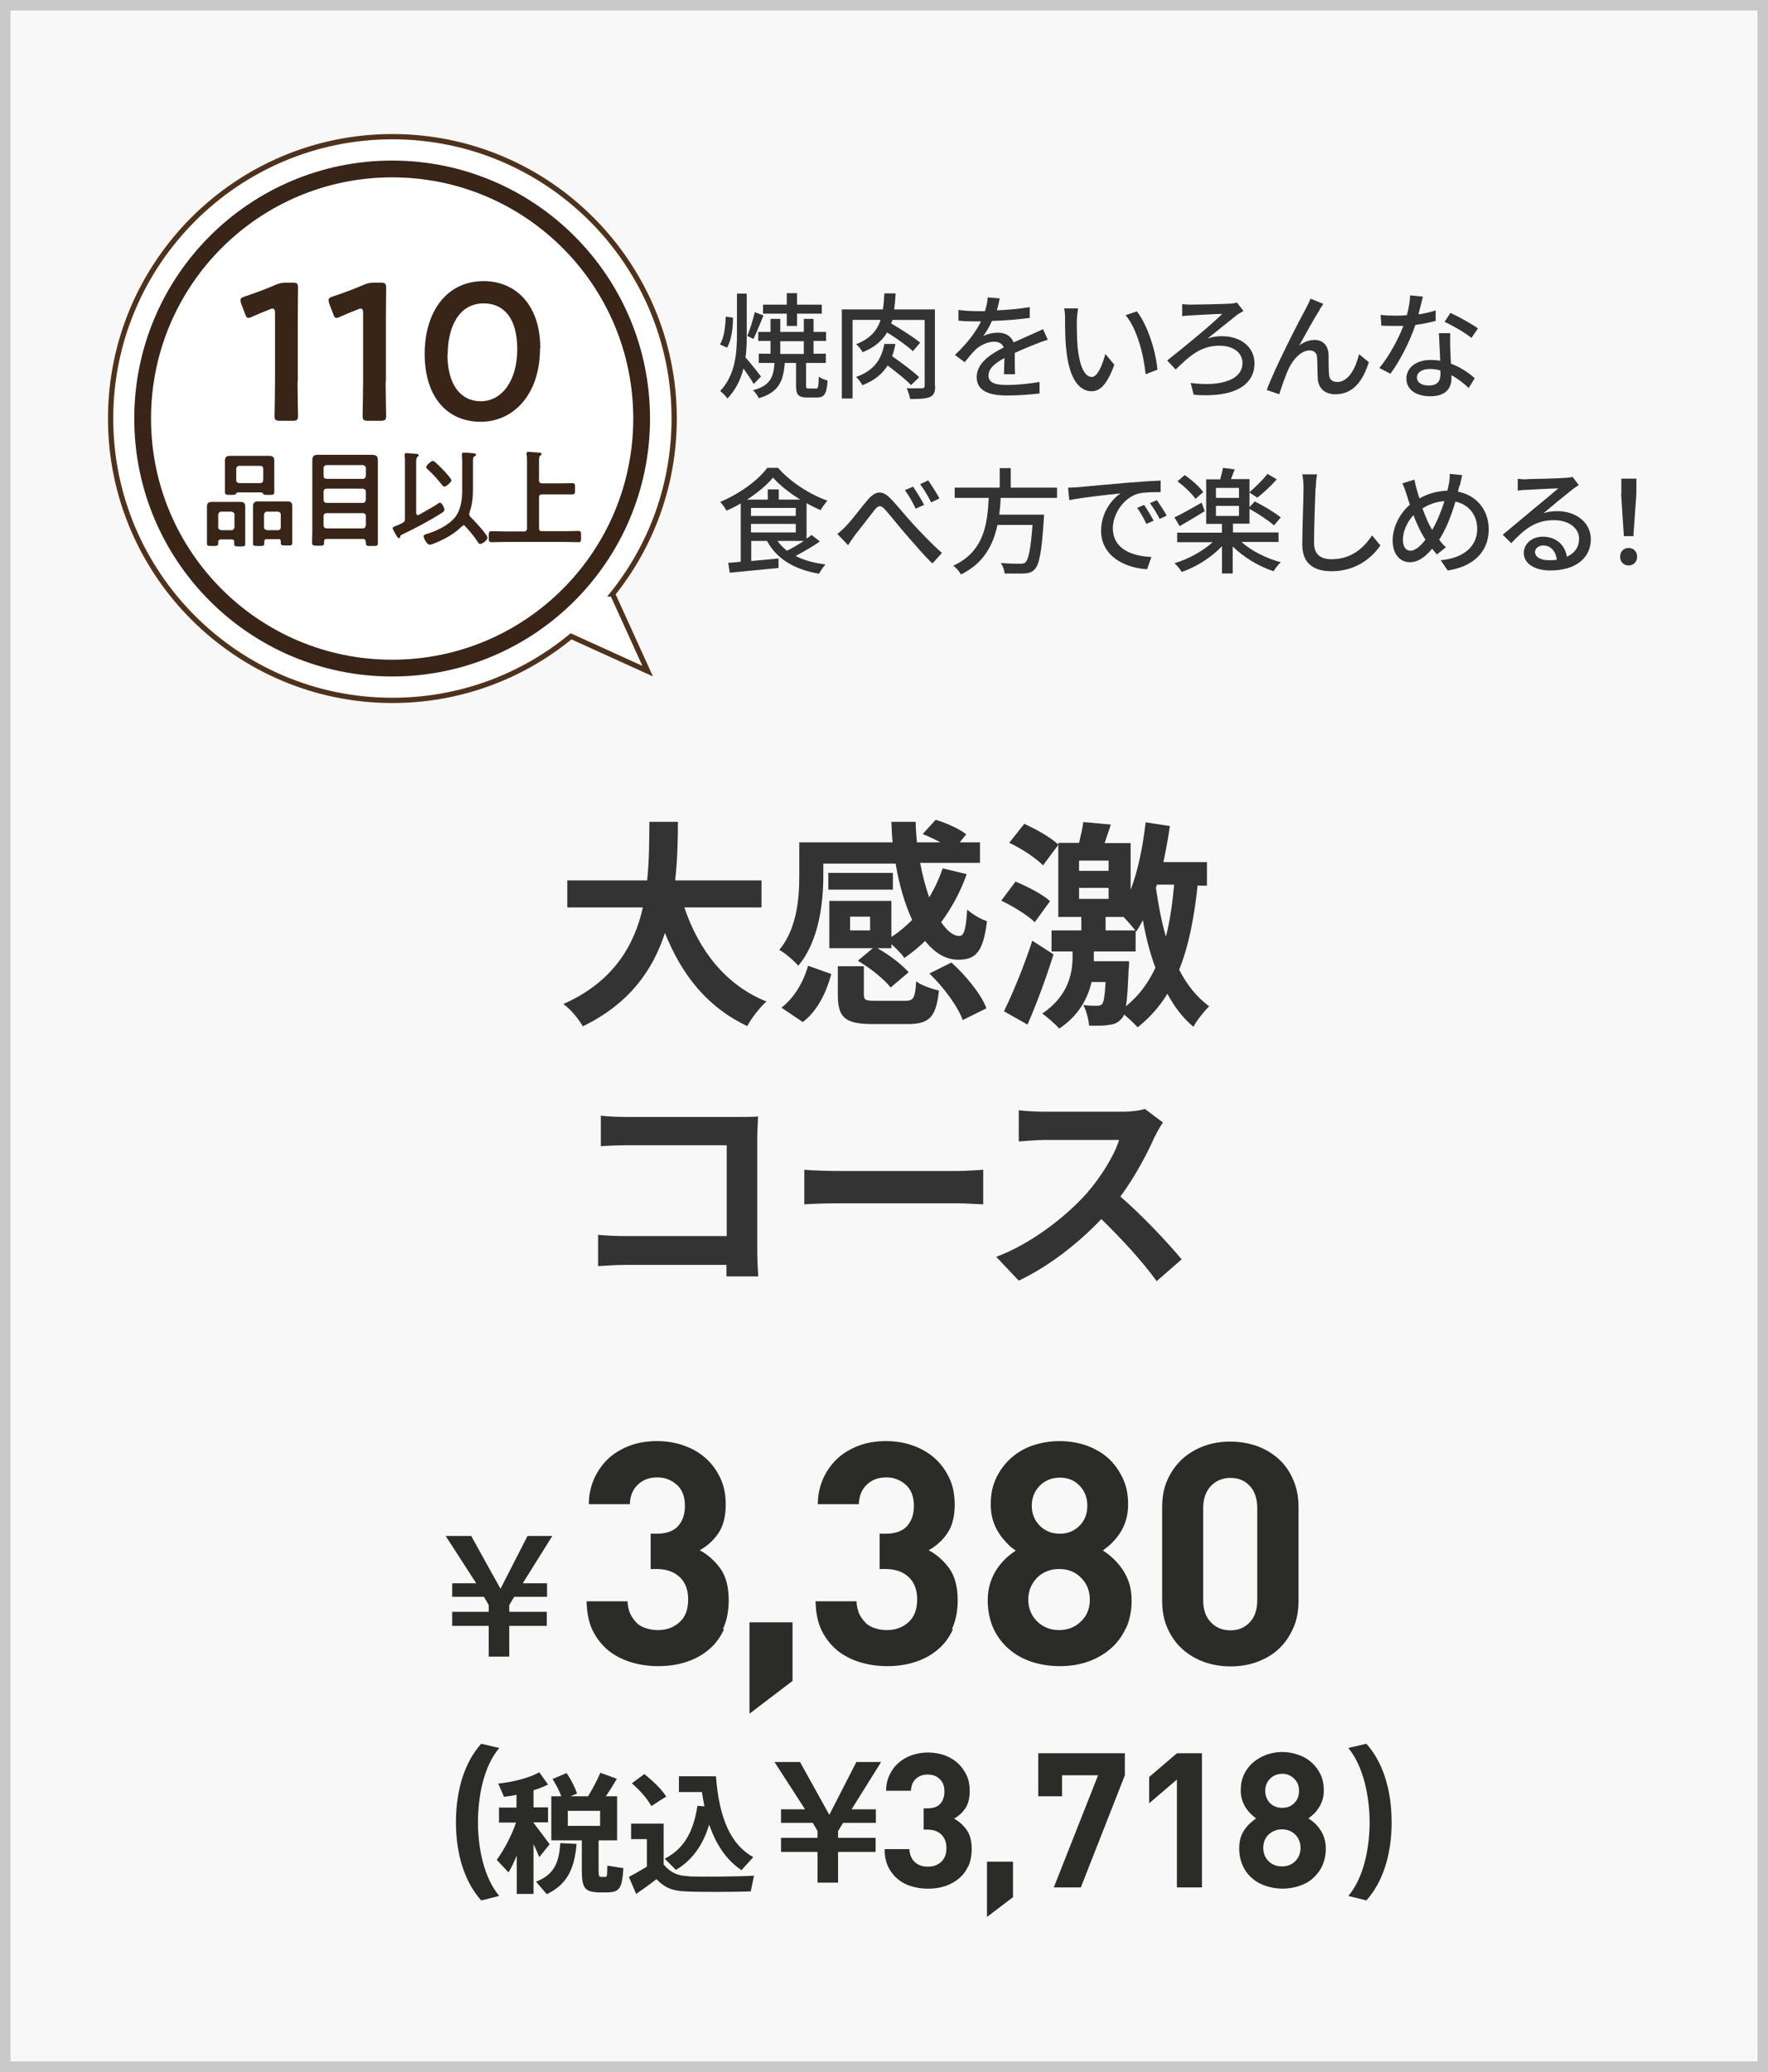 <?xml version="1.0" encoding="UTF-8"?><svg id="_レイヤー_2" xmlns="http://www.w3.org/2000/svg" viewBox="0 0 70.65 82.77"><defs><style>.cls-1{fill:#382517;}.cls-2{isolation:isolate;}.cls-3{stroke:#382517;stroke-width:.67px;}.cls-3,.cls-4{fill:#fff;stroke-miterlimit:10;}.cls-5{fill:#333;}.cls-6{fill:none;stroke:#c9c9c9;stroke-width:.42px;}.cls-7{fill:#2b2b28;}.cls-8{fill:#f8f8f8;}.cls-4{stroke:#50321b;stroke-width:.21px;}</style></defs><g id="_レイヤー_2-2"><rect class="cls-8" x="0" y="0" width="70.65" height="82.77"/><rect class="cls-6" x=".21" y=".21" width="70.23" height="82.35"/><g class="cls-2"><path class="cls-5" d="M27.35,36.26c.58,1.71,1.64,3.09,3.28,3.75-.26.22-.61.68-.77.98-1.59-.75-2.61-2.03-3.29-3.72-.47,1.47-1.42,2.83-3.28,3.73-.17-.29-.47-.67-.78-.89,2.01-.89,2.84-2.35,3.18-3.86h-3.02v-1.08h3.19c.09-.82.08-1.62.09-2.34h1.14c0,.72-.02,1.53-.11,2.34h3.45v1.08h-3.09Z"/><path class="cls-5" d="M32.9,34.98c0,1.08-.17,2.61-1,3.6-.15-.18-.55-.53-.76-.63.72-.87.8-2.1.8-2.98v-1.32h3.73c-.03-.27-.04-.54-.05-.82h.97c0,.27.03.55.05.82h.94c-.23-.12-.48-.24-.71-.33l.52-.57c.41.12.95.36,1.22.58l-.26.32h.81v.82h-2.39c.09.5.22.97.36,1.38.22-.36.4-.75.54-1.16l.96.23c-.25.71-.6,1.35-1.02,1.92.24.35.48.55.73.55.19,0,.26-.3.31-1.05.22.19.54.38.79.46-.15,1.25-.46,1.54-1.15,1.54-.5,0-.95-.28-1.32-.75-.26.25-.54.48-.83.68-.1-.15-.32-.38-.52-.55v.16h-.56c.46.25.98.65,1.25.96l-.72.61c-.25-.33-.82-.78-1.31-1.07l.6-.5h-1.74v-1.89h2.48v1.44c.3-.19.57-.42.83-.68-.29-.63-.52-1.4-.66-2.25h-2.89v.51ZM31.22,40.26c.52-.4.89-1.03,1.07-1.68l.93.33c-.2.73-.54,1.46-1.14,1.92l-.86-.58ZM35.68,35.54h-2.58v-.67h2.58v.67ZM36.17,39.98c.33,0,.4-.09.44-.78.19.16.64.31.91.37-.11,1.08-.4,1.34-1.25,1.34h-1.4c-1.13,0-1.39-.28-1.39-1.18v-1.13h1.04v1.12c0,.24.07.26.47.26h1.19ZM34.77,36.62h-.8v.55h.8v-.55ZM38.02,38.45c.57.52,1.18,1.25,1.4,1.83l-.95.47c-.19-.54-.76-1.31-1.33-1.86l.88-.44Z"/><path class="cls-5" d="M41.35,36.84c-.28-.27-.87-.64-1.34-.86l.57-.76c.47.19,1.09.51,1.38.78l-.61.84ZM42.1,38.12c-.29.94-.67,1.96-1.04,2.81l-.94-.53c.33-.68.8-1.79,1.13-2.82l.84.54ZM47.86,35.35c-.14,1.32-.36,2.44-.74,3.39.3.58.69,1.09,1.2,1.46-.19.18-.5.57-.63.82-.42-.35-.77-.81-1.04-1.32-.32.52-.71.96-1.19,1.34-.1-.12-.34-.34-.54-.51-.03.06-.05.11-.09.15-.14.17-.29.24-.5.26-.18.04-.48.04-.81.03-.02-.25-.11-.6-.23-.82.25.03.43.03.54.03s.17-.02.22-.08c.06-.09.1-.32.13-.87h-.56c-.15.64-.5,1.33-1.29,1.86-.16-.18-.46-.44-.68-.6,1.08-.73,1.21-1.67,1.21-2.27v-.21h-.84v-.84h1.19v-.54h-.92v-2.88l-.61.82c-.27-.28-.87-.68-1.35-.9l.6-.76c.46.21,1.06.54,1.36.83v-.07h.83c.07-.29.14-.6.17-.83l1.1.1c-.08.25-.17.51-.25.74h1.04v1.87c.3-.78.49-1.74.6-2.7l.97.15c-.07.48-.16.97-.26,1.44h1.74v.94h-.36ZM43.12,34.79h1.18v-.41h-1.18v.41ZM43.12,35.91h1.18v-.44h-1.18v.44ZM45.12,38.41s0,.22-.02.33c-.03.67-.05,1.14-.11,1.46.51-.41.9-.93,1.18-1.54-.23-.62-.39-1.27-.5-1.9-.09.17-.18.33-.27.46l-.02-.03v.82h-1.67v.39h1.4ZM44.18,37.17h1.19c-.11-.14-.31-.37-.47-.54h-.72v.54ZM46.23,35.35l-.04.11c.09.62.21,1.31.4,1.96.16-.62.26-1.32.33-2.08h-.7Z"/><path class="cls-5" d="M25.1,44.62h4.42c.25,0,.62,0,.77-.02,0,.2-.03.55-.03.81v4.54c0,.31.02.77.04,1.04h-1.27c0-.14,0-.29,0-.46h-4c-.34,0-.84.03-1.13.05v-1.25c.31.03.7.05,1.1.05h4.04v-3.63h-3.94c-.37,0-.84.02-1.09.04v-1.22c.32.04.78.05,1.08.05Z"/><path class="cls-5" d="M33.55,46.78h4.71c.41,0,.8-.04,1.03-.05v1.38c-.21,0-.66-.04-1.03-.04h-4.71c-.5,0-1.09.02-1.41.04v-1.38c.32.03.96.05,1.41.05Z"/><path class="cls-5" d="M46.15,45.39c-.3.68-.79,1.62-1.38,2.41.87.75,1.93,1.88,2.45,2.51l-1,.87c-.57-.79-1.39-1.68-2.21-2.48-.93.98-2.1,1.89-3.3,2.46l-.9-.95c1.41-.53,2.77-1.6,3.6-2.52.58-.66,1.12-1.53,1.31-2.15h-2.97c-.37,0-.85.05-1.04.06v-1.25c.24.04.77.06,1.04.06h3.1c.38,0,.73-.05.9-.11l.72.54c-.07.1-.23.37-.31.54Z"/></g><path class="cls-7" d="M20.35,66.18h-.82v-1.23h-1.46v-.56h1.46v-.27l-.19-.33h-1.27v-.54h.96l-1.22-1.89h1.02l1.17,2.11,1.08-2.11h.99l-1.18,1.89h.97v.54h-1.31l-.2.33v.27h1.5v.56h-1.5v1.23Z"/><path class="cls-7" d="M28.93,65.09c-.15.33-.36.61-.62.82-.26.22-.56.38-.91.49-.34.11-.71.16-1.1.16s-.72-.05-1.06-.15-.64-.25-.91-.46c-.26-.21-.48-.48-.64-.8s-.24-.72-.25-1.18h1.64c0,.2.05.37.11.51.07.14.16.26.26.36s.24.17.38.21c.15.05.3.07.46.07.35,0,.64-.11.87-.32.23-.21.34-.51.34-.91,0-.37-.11-.67-.33-.88s-.53-.33-.93-.33h-.24v-1.41h.24c.4,0,.69-.11.87-.32.18-.21.26-.48.26-.79,0-.37-.11-.66-.33-.85-.22-.19-.47-.29-.77-.29-.31,0-.57.09-.77.28-.21.19-.32.45-.33.79h-1.64c0-.4.09-.75.23-1.06.15-.31.34-.57.58-.79.24-.21.53-.38.86-.5.33-.12.69-.17,1.06-.17s.76.06,1.1.19c.34.12.63.3.87.52.24.22.43.49.57.8.14.31.2.65.2,1.03,0,.48-.1.86-.3,1.15s-.45.51-.74.67c.32.17.59.41.82.72.23.32.34.75.34,1.28,0,.44-.08.82-.23,1.15Z"/><path class="cls-7" d="M29.95,68.46v-3.65h1.72v2.34l-1.72,1.31Z"/><path class="cls-7" d="M38.08,65.09c-.15.33-.36.61-.62.82-.26.22-.56.38-.91.49-.34.11-.71.16-1.1.16s-.72-.05-1.06-.15-.64-.25-.91-.46c-.26-.21-.48-.48-.64-.8s-.24-.72-.25-1.18h1.64c0,.2.05.37.11.51.07.14.16.26.26.36s.24.17.38.21c.15.05.3.07.46.07.35,0,.64-.11.87-.32.23-.21.34-.51.34-.91,0-.37-.11-.67-.33-.88s-.53-.33-.93-.33h-.24v-1.41h.24c.4,0,.69-.11.87-.32.18-.21.26-.48.26-.79,0-.37-.11-.66-.33-.85-.22-.19-.47-.29-.77-.29-.31,0-.57.09-.77.28-.21.19-.32.45-.33.79h-1.64c0-.4.09-.75.23-1.06.15-.31.34-.57.58-.79.24-.21.53-.38.86-.5.33-.12.69-.17,1.06-.17s.76.06,1.1.19c.34.12.63.3.87.52.24.22.43.49.57.8.14.31.2.65.2,1.03,0,.48-.1.86-.3,1.15s-.45.51-.74.67c.32.17.59.41.82.72.23.32.34.75.34,1.28,0,.44-.08.82-.23,1.15Z"/><path class="cls-7" d="M44.98,65.06c-.15.33-.36.6-.62.82-.26.22-.56.39-.91.51-.35.12-.72.17-1.11.17s-.76-.06-1.11-.17c-.35-.12-.65-.28-.91-.51-.26-.22-.47-.5-.62-.82-.15-.33-.23-.71-.23-1.13,0-.27.04-.51.11-.72s.16-.39.27-.55c.11-.16.23-.3.36-.42.13-.12.26-.21.38-.3-.12-.07-.24-.17-.35-.29s-.23-.25-.32-.4c-.1-.15-.18-.32-.24-.51-.06-.19-.09-.41-.09-.65,0-.39.07-.74.22-1.05s.35-.58.6-.8.54-.39.87-.5.68-.17,1.06-.17.73.06,1.06.17c.33.12.62.28.87.5s.44.49.59.8c.15.31.22.66.22,1.05,0,.24-.03.46-.09.65-.06.19-.14.36-.24.51-.1.15-.21.28-.33.4-.12.12-.24.21-.35.29.13.08.26.18.39.3.13.12.25.25.37.42s.21.35.28.55c.07.21.11.45.11.72,0,.43-.08.81-.23,1.13ZM43.2,63.03c-.23-.24-.53-.35-.88-.35s-.65.12-.88.35c-.23.24-.35.53-.35.87s.12.64.35.87c.24.23.53.35.88.35s.65-.12.88-.35c.24-.23.35-.52.35-.87s-.12-.64-.35-.87ZM43.14,59.35c-.21-.22-.47-.32-.79-.32s-.58.11-.8.32c-.21.22-.32.48-.32.8s.11.59.32.8.48.32.8.32.58-.11.79-.32.31-.48.31-.8-.1-.58-.31-.8Z"/><path class="cls-7" d="M51.67,65.06c-.15.33-.34.6-.59.83s-.54.39-.87.51c-.33.12-.68.17-1.04.17s-.72-.06-1.04-.17c-.33-.12-.62-.29-.87-.51s-.45-.5-.6-.83c-.15-.33-.22-.7-.22-1.12v-3.72c0-.42.07-.8.22-1.12.15-.33.35-.6.6-.83.25-.22.54-.39.87-.51.33-.12.68-.17,1.04-.17s.71.06,1.04.17c.33.12.62.29.87.51.25.22.45.5.59.83.15.33.22.7.22,1.12v3.72c0,.42-.07.8-.22,1.12ZM50.24,60.24c0-.37-.1-.67-.3-.88-.2-.22-.46-.32-.77-.32s-.58.11-.78.32c-.2.21-.31.51-.31.88v3.69c0,.37.1.67.31.88.2.21.46.32.78.32s.57-.11.77-.32c.2-.21.3-.5.3-.88v-3.69Z"/><path class="cls-7" d="M18.22,72.8c0-1.34.37-2.43,1.01-3.14l.72.17c-.62.73-.85,1.93-.85,2.97s.24,2.21.85,2.94l-.72.18c-.64-.71-1.01-1.8-1.01-3.12h0Z"/><path class="cls-7" d="M21.96,73.68l-.41.51c-.06-.15-.14-.33-.23-.52v1.99h-.67v-1.53c-.11.25-.21.48-.33.67l-.47-.5c.27-.37.59-.95.77-1.49h-.68v-.6h.7v-.51c-.17.04-.34.06-.5.08l-.23-.53c.56-.05,1.26-.23,1.64-.45l.35.49c-.16.08-.36.16-.58.23v.68h.58v.6h-.58v.02c.23.3.49.64.64.85ZM23.04,73.66c-.08.93-.33,1.6-1.19,2.01l-.43-.5c.76-.29.92-.81.97-1.54l.65.03ZM23.92,74.69c0,.25.02.28.09.29h.18c.07,0,.07-.03.08-.45l.64.1c-.05.85-.17.96-.67.97h-.3c-.58-.02-.69-.17-.69-.91v-1.17h-1.22v-1.76h.4c-.08-.22-.21-.47-.35-.69l.56-.24c.19.28.34.58.42.82l-.26.11h.7c.2-.33.38-.68.49-.94l.66.24c-.12.21-.27.45-.44.7h.45v1.76h-.74v1.17ZM22.69,72.94h1.29v-.6h-1.29v.6Z"/><path class="cls-7" d="M27.52,74.96c.57.02,1.94.01,2.61-.03l-.13.63c-.64.02-1.96.03-2.59,0-.5-.02-.82-.12-1.18-.49-.29.23-.56.42-.81.59l-.29-.68c.21-.11.46-.25.72-.41v-1.1h-.63v-.62h1.3v1.64c.31.35.59.45,1,.46ZM25.76,70.88c.38.31.67.59.86.89-.21.13-.39.25-.59.38-.17-.3-.44-.61-.78-.91l.5-.37ZM28.15,72.16c-.04-.18-.07-.37-.1-.57h-.92v-.63h1.48c.13,1.72.61,2.74,1.49,3.23-.16.18-.32.35-.47.52-.58-.39-1-.98-1.29-1.82-.21.68-.58,1.37-1.33,1.81l-.45-.45c.96-.47,1.2-1.42,1.31-2.11l.27.02Z"/><path class="cls-7" d="M33.49,75.21h-.82v-1.23h-1.46v-.56h1.46v-.27l-.19-.33h-1.27v-.54h.96l-1.22-1.89h1.02l1.17,2.11,1.08-2.11h.99l-1.18,1.89h.97v.54h-1.31l-.2.33v.27h1.5v.56h-1.5v1.23Z"/><path class="cls-7" d="M38.69,74.55c-.09.2-.22.37-.38.5s-.34.23-.55.3c-.21.07-.43.1-.67.1s-.44-.03-.65-.09c-.21-.06-.39-.15-.55-.28s-.29-.29-.39-.49c-.1-.2-.15-.44-.15-.72h.99c0,.12.03.22.07.31s.09.16.16.22c.07.06.14.1.23.13.09.03.18.04.28.04.21,0,.39-.06.53-.19.14-.13.21-.31.21-.55,0-.23-.07-.41-.2-.54-.13-.13-.32-.2-.57-.2h-.14v-.85h.14c.25,0,.42-.06.53-.19.11-.13.16-.29.16-.48,0-.23-.07-.4-.2-.51-.13-.12-.29-.17-.47-.17-.19,0-.35.06-.47.17-.12.11-.19.27-.2.48h-.99c0-.24.05-.46.14-.64.09-.19.21-.35.36-.48.15-.13.32-.23.52-.3s.42-.11.65-.11.46.04.67.11c.2.08.38.18.53.32s.26.3.35.49.12.4.12.62c0,.29-.06.52-.18.7-.12.17-.27.31-.45.4.19.1.36.25.5.44.14.19.21.45.21.78,0,.27-.05.5-.14.7Z"/><path class="cls-7" d="M39.44,76.59v-2.22h1.04v1.42l-1.04.79Z"/><path class="cls-7" d="M43.19,75.4h-1.08l1.77-4.48h-1.44v.84h-.95v-1.72h3.46v.88l-1.76,4.48Z"/><path class="cls-7" d="M47.03,75.4v-4.31l-1.11.95v-1.05l1.11-.95h1v5.36h-1Z"/><path class="cls-7" d="M52.84,74.53c-.09.2-.22.36-.37.5s-.34.24-.55.31-.44.11-.67.11-.46-.04-.67-.11-.39-.17-.55-.31-.28-.3-.37-.5-.14-.43-.14-.69c0-.17.02-.31.06-.44.04-.12.1-.24.17-.33.07-.1.14-.18.22-.25.08-.07.16-.13.23-.18-.07-.04-.14-.1-.21-.17-.07-.07-.14-.15-.2-.24-.06-.09-.11-.19-.15-.31-.04-.12-.06-.25-.06-.39,0-.24.04-.45.13-.64s.21-.35.36-.48c.15-.13.33-.23.53-.31.2-.07.42-.11.64-.11s.44.04.64.11c.2.07.38.17.53.31.15.13.27.29.36.48.09.19.13.4.13.64,0,.15-.02.28-.06.39-.04.12-.09.22-.15.31-.06.09-.12.17-.2.24-.07.07-.14.13-.21.17.08.05.16.11.24.18.08.07.15.15.22.25.07.1.13.21.17.33.04.13.07.27.07.44,0,.26-.05.49-.14.69ZM51.76,73.29c-.14-.14-.32-.21-.53-.21s-.39.07-.54.21c-.14.14-.21.32-.21.53s.07.39.21.53.32.21.54.21.39-.07.53-.21.21-.32.21-.53-.07-.39-.21-.53ZM51.72,71.06c-.13-.13-.29-.2-.48-.2s-.36.07-.49.2c-.13.13-.19.29-.19.48s.06.36.19.49c.13.13.29.19.49.19s.35-.06.48-.19c.13-.13.19-.29.19-.49s-.06-.35-.19-.48Z"/><path class="cls-7" d="M55.61,72.81c0,1.31-.37,2.4-1.01,3.11l-.72-.18c.62-.73.85-1.93.85-2.94s-.24-2.23-.85-2.97l.72-.17c.64.71,1.01,1.8,1.01,3.14h0Z"/><path class="cls-5" d="M29.29,12.69c0,.42-.06.91-.24,1.2l-.28-.13c.16-.25.22-.71.23-1.11l.29.04ZM30.12,15.34c-.09-.16-.26-.4-.41-.62-.11.43-.3.84-.64,1.2-.06-.09-.2-.23-.29-.3.61-.65.67-1.52.67-2.33v-1.56h.39v1.56c0,.33,0,.66-.05.99.16.17.53.64.62.76l-.29.3ZM30.51,12.6c-.13.32-.28.69-.4.94l-.25-.12c.11-.25.24-.67.3-.95l.35.13ZM32.6,15.53c.09,0,.11-.06.12-.48.08.06.25.13.35.15-.03.55-.14.68-.42.68h-.39c-.36,0-.45-.11-.45-.48v-.9h-.45c-.06.74-.24,1.17-1.04,1.41-.04-.1-.15-.25-.23-.32.68-.18.82-.51.86-1.09h-.63v-.37h.47v-.51h-.49v-.36h.49v-.52h.39v.52h.94v-.52h.39v.52h.5v.36h-.5v.51h.49v.37h-.79v.9c0,.11.02.12.11.12h.28ZM31.44,12.53h-.95v-.36h.95v-.46h.41v.46h.99v.36h-.99v.49h-.41v-.49ZM31.18,14.14h.94v-.51h-.94v.51Z"/><path class="cls-5" d="M37.37,15.42c0,.24-.05.37-.21.44-.16.07-.42.08-.79.08-.02-.12-.08-.32-.14-.43.27.01.54,0,.62,0,.08,0,.1-.03.1-.11v-2.62h-1.29c-.01.05-.03.1-.05.14.39.23.9.55,1.16.77l-.29.34c-.22-.21-.65-.51-1.03-.75-.2.33-.5.6-.98.79-.05-.1-.17-.25-.26-.32.57-.22.84-.55.98-.97h-1.12v3.14h-.43v-3.56h1.64c.03-.2.05-.41.06-.64h.45c-.01.22-.03.44-.06.64h1.63v3.05ZM36.41,15.39c-.2-.22-.6-.53-.94-.79-.2.32-.5.59-1.01.79-.05-.1-.16-.25-.25-.33.81-.29,1.03-.81,1.13-1.32h.44c-.03.17-.07.33-.13.49.36.25.85.61,1.08.84l-.32.31Z"/><path class="cls-5" d="M39.8,12.4c.45-.02.93-.06,1.35-.13v.43c-.45.06-1.01.11-1.51.12-.1.22-.22.43-.35.61.15-.09.41-.14.59-.14.29,0,.53.13.62.39.29-.13.52-.23.74-.33.16-.07.29-.13.44-.2l.19.42c-.13.04-.33.11-.47.17-.23.09-.53.21-.85.36,0,.26,0,.63.01.85h-.44c0-.16.01-.42.02-.65-.4.22-.64.43-.64.7,0,.31.3.38.76.38.37,0,.87-.05,1.28-.12v.46c-.34.04-.88.08-1.29.08-.68,0-1.22-.16-1.22-.73s.55-.92,1.08-1.19c-.06-.16-.21-.23-.38-.23-.28,0-.57.15-.76.33-.13.13-.27.3-.42.49l-.39-.29c.54-.51.85-.95,1.04-1.34h-.13c-.19,0-.51,0-.77-.03v-.43c.24.04.57.05.79.05.09,0,.18,0,.27,0,.06-.19.1-.38.11-.55l.48.04c-.03.13-.06.3-.12.5Z"/><path class="cls-5" d="M43.03,12.82c0,.29,0,.67.03,1.03.07.72.26,1.21.57,1.21.23,0,.43-.5.54-.92l.36.43c-.29.79-.57,1.06-.91,1.06-.46,0-.89-.44-1.01-1.65-.05-.4-.05-.96-.05-1.23,0-.12,0-.31-.04-.43h.56c-.02.14-.05.38-.05.5ZM46.25,14.77l-.47.18c-.08-.79-.34-1.81-.8-2.36l.45-.15c.42.53.76,1.58.82,2.33Z"/><path class="cls-5" d="M47.56,12.17c.25,0,1.29-.02,1.58-.04.09,0,.21-.02.29-.04l.26.33c-.07.04-.17.11-.23.14-.31.24-.81.65-1.2.96.2-.07.4-.09.56-.09.78,0,1.31.45,1.31,1.08,0,.89-.83,1.39-2.43,1.26l-.12-.47c1.27.16,2.07-.15,2.07-.8,0-.4-.36-.69-.92-.69-.76,0-1.21.43-1.75.95l-.34-.36c.64-.5,1.82-1.47,2.2-1.86-.27,0-1.03.05-1.25.06-.11,0-.25.02-.35.03v-.48c.07,0,.19.02.33.02Z"/><path class="cls-5" d="M52.74,12.37c-.21.32-.59,1.01-.82,1.43.2-.15.41-.22.61-.22.33,0,.54.21.56.58,0,.24,0,.6.02.81.01.21.16.29.33.29.46,0,.74-.58.87-1.11l.39.32c-.24.76-.64,1.28-1.33,1.28-.5,0-.69-.31-.71-.61-.02-.26-.01-.62-.03-.85,0-.18-.11-.29-.3-.29-.34,0-.65.35-.83.72-.13.27-.31.8-.38,1.03l-.5-.17c.34-.93,1.32-2.81,1.56-3.25.06-.12.13-.24.19-.4l.51.21c-.04.06-.09.14-.15.23Z"/><path class="cls-5" d="M56.7,12.56c.23-.04.46-.09.67-.16v.42c-.22.06-.5.12-.81.16-.22.65-.62,1.45-1,1.95l-.44-.23c.38-.45.76-1.16.96-1.68-.12,0-.23,0-.33,0-.17,0-.37,0-.55-.01l-.03-.43c.18.02.4.03.58.03.15,0,.31,0,.47-.02.07-.26.12-.54.13-.79l.51.05c-.04.16-.1.42-.17.67ZM57.95,13.85c0,.15.02.42.03.68.39.14.72.37.95.58l-.24.39c-.18-.17-.41-.36-.69-.51v.13c0,.39-.23.71-.84.71-.53,0-.96-.23-.96-.71,0-.43.39-.74.96-.74.14,0,.27.01.39.03-.01-.36-.04-.79-.05-1.1h.45c0,.19,0,.35,0,.54ZM57.1,15.4c.35,0,.46-.19.46-.44,0-.04,0-.1,0-.16-.13-.04-.28-.06-.43-.06-.3,0-.51.14-.51.33,0,.2.17.33.48.33ZM57.73,12.85l.23-.35c.33.15.87.45,1.1.62l-.26.38c-.25-.21-.76-.5-1.07-.64Z"/><path class="cls-5" d="M32.75,21.64c-.29.2-.65.41-.96.57.33.17.73.28,1.2.34-.09.08-.2.26-.26.37-.99-.17-1.69-.59-2.08-1.31h-.63v.8c.34-.03.72-.06,1.09-.1v.38c-.69.07-1.43.14-1.95.19l-.06-.4c.15,0,.31-.02.5-.04v-2.33c-.18.11-.38.21-.57.29-.05-.1-.16-.25-.25-.35.77-.32,1.52-.87,1.88-1.36h.43c.5.57,1.27,1.06,1.97,1.31-.09.11-.2.26-.27.38-.18-.08-.37-.17-.56-.28v1.42c.07-.05.14-.1.2-.15l.32.25ZM31.98,19.96c-.43-.27-.83-.58-1.09-.88-.24.29-.62.61-1.04.88h.83v-.41h.44v.41h.86ZM30.01,20.61h1.79v-.32h-1.79v.32ZM30.01,21.27h1.79v-.34h-1.79v.34ZM31.07,21.61c.11.15.23.28.38.39.22-.11.46-.25.67-.39h-1.05Z"/><path class="cls-5" d="M33.81,21.01c.23-.23.6-.74.88-1.06.29-.33.55-.38.87-.06.29.29.65.75.94,1.06.29.31.71.76,1.14,1.14l-.38.42c-.34-.32-.73-.79-1.04-1.14-.29-.33-.64-.78-.85-1.01-.18-.2-.27-.17-.42.01-.2.25-.56.73-.78,1-.1.14-.21.3-.28.41l-.43-.45c.13-.1.23-.19.36-.33ZM36.93,20.17l-.34.15c-.12-.26-.27-.52-.43-.74l.33-.14c.12.18.33.52.44.73ZM37.54,19.91l-.33.16c-.13-.26-.28-.51-.44-.73l.32-.15c.12.17.34.51.45.72Z"/><path class="cls-5" d="M39.99,19.88c-.01.23-.03.46-.06.68h1.79s0,.13-.01.2c-.08,1.28-.18,1.79-.36,1.98-.12.13-.24.16-.43.17-.17.01-.47,0-.78,0,0-.12-.06-.3-.15-.42.32.03.64.03.77.03.1,0,.16,0,.22-.06.12-.11.21-.54.28-1.49h-1.4c-.17.79-.54,1.53-1.46,1.98-.06-.12-.19-.27-.31-.35,1.25-.57,1.37-1.7,1.42-2.71h-1.36v-.41h1.8v-.78h.44v.78h1.85v.41h-2.26Z"/><path class="cls-5" d="M43.11,19.46c.34-.03,1.15-.11,2-.18.49-.04.95-.07,1.27-.08v.46c-.26,0-.66,0-.9.06-.61.18-1.01.84-1.01,1.38,0,.84.78,1.12,1.54,1.15l-.17.49c-.9-.05-1.84-.53-1.84-1.54,0-.69.41-1.25.78-1.49-.46.05-1.53.16-2.05.27l-.05-.5c.17,0,.33-.01.43-.02ZM46.1,20.8l-.29.13c-.11-.23-.23-.45-.37-.64l.28-.12c.11.16.28.44.38.63ZM46.62,20.6l-.28.13c-.12-.23-.24-.44-.39-.63l.28-.12c.11.16.29.43.39.62Z"/><path class="cls-5" d="M49.62,21.66c.39.35.99.65,1.56.8-.1.09-.22.25-.29.36-.58-.19-1.2-.56-1.63-.99v1.08h-.43v-1.09c-.42.45-1.03.83-1.61,1.03-.06-.11-.19-.27-.29-.35.55-.16,1.13-.48,1.53-.84h-1.42v-.38h1.79v-.35h-.63v-1.78h.56c.04-.15.09-.33.11-.46l.47.06c-.05.14-.11.28-.15.39h.74v1.12l.21-.23c.34.17.81.45,1.04.64l-.27.32c-.21-.19-.63-.47-.98-.66v.59h-.66v.35h1.82v.38h-1.46ZM48.14,20.42c-.33.21-.7.42-1,.6l-.21-.35c.28-.13.68-.36,1.09-.59l.12.34ZM47.78,19.94c-.14-.21-.45-.51-.73-.71l.29-.25c.28.19.6.47.74.68l-.31.27ZM48.59,19.89h.92v-.4h-.92v.4ZM48.59,20.61h.92v-.4h-.92v.4ZM51.02,19.15c-.24.27-.54.55-.78.73l-.32-.21c.23-.19.55-.51.73-.74l.37.22Z"/><path class="cls-5" d="M52.57,19.48c-.02.51-.06,1.57-.06,2.21,0,.49.3.65.7.65.8,0,1.29-.46,1.62-.95l.33.4c-.3.44-.92,1.03-1.95,1.03-.7,0-1.17-.3-1.17-1.06,0-.65.05-1.84.05-2.28,0-.19-.02-.38-.05-.53h.59c-.03.17-.05.37-.05.53Z"/><path class="cls-5" d="M58.32,19.39c-.02.08-.04.17-.06.25.73.14,1.23.72,1.23,1.51,0,.94-.68,1.5-1.64,1.64l-.28-.41c.98-.09,1.46-.6,1.46-1.25,0-.56-.34-.98-.87-1.09-.17.57-.39,1.13-.65,1.52.08.11.17.22.27.3l-.36.29c-.07-.08-.13-.15-.19-.23-.29.34-.56.54-.9.54-.36,0-.68-.3-.68-.87,0-.52.28-1.08.69-1.43-.05-.13-.09-.27-.13-.4-.05-.16-.1-.3-.17-.45l.48-.15c.03.13.06.29.1.42.03.1.06.21.1.33.37-.21.74-.29,1.12-.31.02-.1.04-.19.06-.28.02-.11.04-.29.03-.39l.5.05c-.03.12-.07.31-.09.41ZM56.36,22c.2,0,.41-.19.6-.44-.01-.03-.03-.05-.05-.08-.14-.22-.29-.55-.43-.9-.26.28-.42.66-.42.98,0,.27.11.44.3.44ZM57.23,21.17c.19-.32.36-.74.49-1.15-.33.02-.62.13-.88.29.12.31.24.61.35.79.01.02.03.04.04.07Z"/><path class="cls-5" d="M61.02,19.14c.24,0,1.29-.03,1.53-.05.16-.01.24-.02.29-.04l.25.33c-.1.06-.19.12-.29.2-.23.18-.8.65-1.12.92.18-.06.37-.08.55-.08.77,0,1.34.47,1.34,1.12,0,.73-.58,1.25-1.62,1.25-.63,0-1.06-.28-1.06-.7,0-.34.3-.65.76-.65.57,0,.9.37.96.8.32-.14.49-.39.49-.72,0-.43-.42-.74-1-.74-.73,0-1.17.34-1.71.92l-.34-.34c.36-.29.93-.78,1.2-1,.26-.21.79-.65,1.02-.85-.24,0-1.04.05-1.28.06-.11,0-.23.01-.34.03v-.47c.1.01.24.02.35.02ZM61.88,22.38c.12,0,.22,0,.33-.02-.04-.34-.24-.57-.54-.57-.19,0-.33.12-.33.26,0,.2.22.33.55.33Z"/><path class="cls-5" d="M64.74,22.24c0-.21.15-.35.34-.35s.34.14.34.35-.15.35-.34.35-.34-.14-.34-.35ZM64.79,19.73v-.61s.6,0,.6,0v.61s-.12,1.69-.12,1.69h-.38l-.11-1.69Z"/><path class="cls-4" d="M24.48,23.73c1.54-1.92,2.46-4.36,2.46-7.01,0-6.21-5.05-11.26-11.26-11.26s-11.26,5.05-11.26,11.26,5.05,11.26,11.26,11.26c2.71,0,5.2-.96,7.14-2.56l3.06,1.39-1.4-3.08Z"/><circle class="cls-3" cx="15.67" cy="16.72" r="9.97"/><path class="cls-1" d="M11.89,15.25c0,.45.02,1.27.02,1.37,0,.16-.05.19-.23.19h-.48c-.18,0-.23-.03-.23-.19,0-.09.02-.91.02-1.37v-2.73c0-.13-.02-.19-.09-.19-.03,0-.07,0-.12.03-.23.09-.5.2-.7.29-.06.03-.11.05-.15.05-.07,0-.1-.05-.14-.17l-.15-.39c-.02-.06-.03-.11-.03-.15,0-.07.05-.11.18-.15.37-.12.85-.3,1.22-.46.16-.07.28-.09.46-.09h.21c.18,0,.23.03.23.2,0,.12-.01.91-.01,1.37v2.4Z"/><path class="cls-1" d="M15.41,15.25c0,.45.02,1.27.02,1.37,0,.16-.05.19-.23.19h-.48c-.18,0-.23-.03-.23-.19,0-.09.02-.91.02-1.37v-2.73c0-.13-.02-.19-.09-.19-.03,0-.07,0-.12.03-.23.09-.5.2-.7.29-.06.03-.11.05-.15.05-.07,0-.1-.05-.14-.17l-.15-.39c-.02-.06-.03-.11-.03-.15,0-.07.05-.11.18-.15.37-.12.85-.3,1.22-.46.16-.07.28-.09.46-.09h.21c.18,0,.23.03.23.2,0,.12-.01.91-.01,1.37v2.4Z"/><path class="cls-1" d="M21.58,13.91c0,1.86-1.07,2.94-2.37,2.94s-2.24-.94-2.24-2.72c0-1.6.82-2.9,2.36-2.9,1.23,0,2.26.9,2.26,2.68ZM17.88,14.16c0,1.22.54,1.87,1.33,1.87.83,0,1.46-.8,1.46-2.08s-.57-1.83-1.34-1.83c-.99,0-1.44.94-1.44,2.05Z"/><path class="cls-1" d="M9.36,21.64c0-.06-.03-.09-.1-.09h-.44c-.06,0-.1.03-.1.09v.07c0,.1-.05.1-.23.1s-.22,0-.22-.1c0-.13,0-.26,0-.39v-.76c0-.11,0-.22,0-.32,0-.15.07-.19.21-.19.11,0,.21,0,.31,0h.49c.1,0,.21,0,.31,0,.14,0,.21.04.21.19,0,.11,0,.22,0,.33v.76c0,.13,0,.26,0,.4,0,.1-.05.1-.22.1s-.22,0-.22-.1v-.07ZM9.25,21.18c.07,0,.11-.05.12-.12v-.5c0-.07-.05-.11-.12-.12h-.41c-.07,0-.11.05-.12.12v.5c0,.07.05.11.12.12h.41ZM9.59,19.67c-.11,0-.14,0-.16.06,0,.03-.1.04-.16.04h-.06c-.16,0-.22,0-.22-.11s0-.2,0-.3v-.68c0-.1,0-.19,0-.29,0-.14.08-.18.21-.18.11,0,.22,0,.33,0h.88c.11,0,.22,0,.33,0,.13,0,.22.03.22.18,0,.1,0,.19,0,.29v.68c0,.1,0,.2,0,.3,0,.11-.06.11-.22.11-.2,0-.21,0-.23-.06-.02-.04-.11-.04-.15-.04h-.77ZM9.44,19.18c0,.08.05.11.12.12h.84c.07,0,.11-.04.12-.12v-.46c0-.07-.05-.11-.12-.11h-.84c-.07,0-.11.04-.12.11v.46ZM11.13,21.54h-.47c-.07,0-.1.03-.1.1v.07c0,.1-.05.1-.22.1-.19,0-.23,0-.23-.1,0-.14,0-.27,0-.4v-.76c0-.11,0-.22,0-.33,0-.14.07-.19.21-.19.1,0,.21,0,.31,0h.53c.1,0,.2,0,.31,0,.14,0,.21.04.21.19,0,.11,0,.21,0,.32v.76c0,.13,0,.26,0,.39,0,.11-.05.1-.23.1s-.23,0-.23-.1c0-.03,0-.05,0-.07,0-.06-.03-.09-.1-.09ZM11.11,21.18c.07,0,.11-.05.11-.12v-.5c0-.07-.04-.11-.11-.12h-.44c-.07,0-.11.05-.12.12v.5c0,.07.05.11.12.12h.44Z"/><path class="cls-1" d="M14.61,21.64c0-.08-.04-.11-.11-.11h-1.44c-.08,0-.11.03-.11.11v.04c0,.13-.06.12-.24.12s-.24,0-.24-.12c0-.17.01-.33.01-.5v-2.39c0-.14,0-.28,0-.41,0-.16.07-.21.22-.21.12,0,.25,0,.37,0h1.43c.12,0,.25,0,.37,0,.16,0,.23.05.23.22,0,.14,0,.27,0,.41v2.39c0,.17,0,.33,0,.5,0,.13-.05.12-.24.12h-.08c-.1,0-.16,0-.16-.11v-.06ZM14.5,19.13c.07,0,.11-.04.12-.12v-.31c0-.07-.05-.11-.12-.12h-1.45c-.07,0-.12.05-.12.12v.31c0,.08.04.11.12.12h1.45ZM12.93,19.97c0,.07.04.11.12.12h1.45c.07,0,.11-.05.12-.12v-.33c0-.07-.05-.11-.12-.12h-1.45c-.07,0-.12.05-.12.12v.33ZM12.93,20.99c0,.07.04.11.12.12h1.45c.07,0,.11-.05.12-.12v-.38c0-.07-.05-.11-.12-.11h-1.45c-.07,0-.12.04-.12.11v.38Z"/><path class="cls-1" d="M17.48,20.13s.07-.05.1-.05c.08,0,.18.21.18.28,0,.06-.05.09-.09.12-.5.32-1.03.6-1.57.86-.09.04-.1.05-.11.1,0,.03-.01.06-.05.06-.05,0-.1-.11-.15-.19-.02-.03-.03-.06-.04-.08-.02-.04-.06-.09-.06-.13,0-.04.03-.05.15-.1.05-.02.14-.05.24-.11.08-.04.1-.07.1-.16v-2.25c0-.1,0-.19-.01-.28,0-.01,0-.03,0-.04,0-.05.03-.06.07-.06.06,0,.31.03.38.03.03,0,.11,0,.11.06,0,.03-.02.04-.05.06-.04.03-.05.11-.05.22v2.03s.01.08.06.08c.02,0,.03,0,.04-.01.25-.14.51-.28.76-.44ZM18.52,21s-.06.02-.08.04c-.28.29-.71.52-1.09.67-.04.02-.14.05-.18.05-.11,0-.24-.25-.24-.34,0-.05.05-.06.09-.08.39-.11.9-.35,1.16-.67.23-.28.29-.71.29-1.06v-1.08c0-.11,0-.22-.01-.33,0-.02,0-.03,0-.05,0-.06.03-.07.08-.07.06,0,.35.02.41.03.03,0,.07.02.07.06,0,.03-.03.05-.06.06-.06.03-.06.08-.06.25v1.07c0,.32-.03.62-.14.93,0,.02-.01.04-.01.06,0,.05.02.08.05.11.11.1.68.71.68.83,0,.09-.19.25-.3.25-.04,0-.07-.05-.08-.07-.17-.26-.31-.42-.52-.65-.03-.02-.05-.04-.08-.04ZM17.76,19.45s-.07-.04-.09-.07c-.17-.22-.37-.44-.58-.63-.03-.03-.06-.05-.06-.09,0-.07.2-.25.27-.25.06,0,.33.28.38.33.06.06.36.38.36.45,0,.06-.2.25-.28.25Z"/><path class="cls-1" d="M21.54,19.19c0,.08.03.11.12.12h.7c.17,0,.34-.01.51-.01.11,0,.11.05.11.22,0,.18,0,.23-.11.23-.17,0-.34,0-.51,0h-.7c-.08,0-.12.03-.12.12v1.23c0,.08.03.12.12.12h.92c.18,0,.36-.01.53-.01.11,0,.11.05.11.22,0,.19,0,.23-.11.23-.18,0-.36-.01-.53-.01h-2.41c-.18,0-.35.01-.53.01-.11,0-.11-.06-.11-.22s0-.22.11-.22c.18,0,.36.01.53.01h.77c.08,0,.12-.04.12-.12v-2.63c0-.12,0-.24-.02-.33,0-.01,0-.03,0-.04,0-.05.04-.06.08-.06.06,0,.34.03.41.03.03,0,.11,0,.11.06,0,.03-.02.04-.05.06-.05.03-.05.12-.05.26v.76Z"/></g></svg>